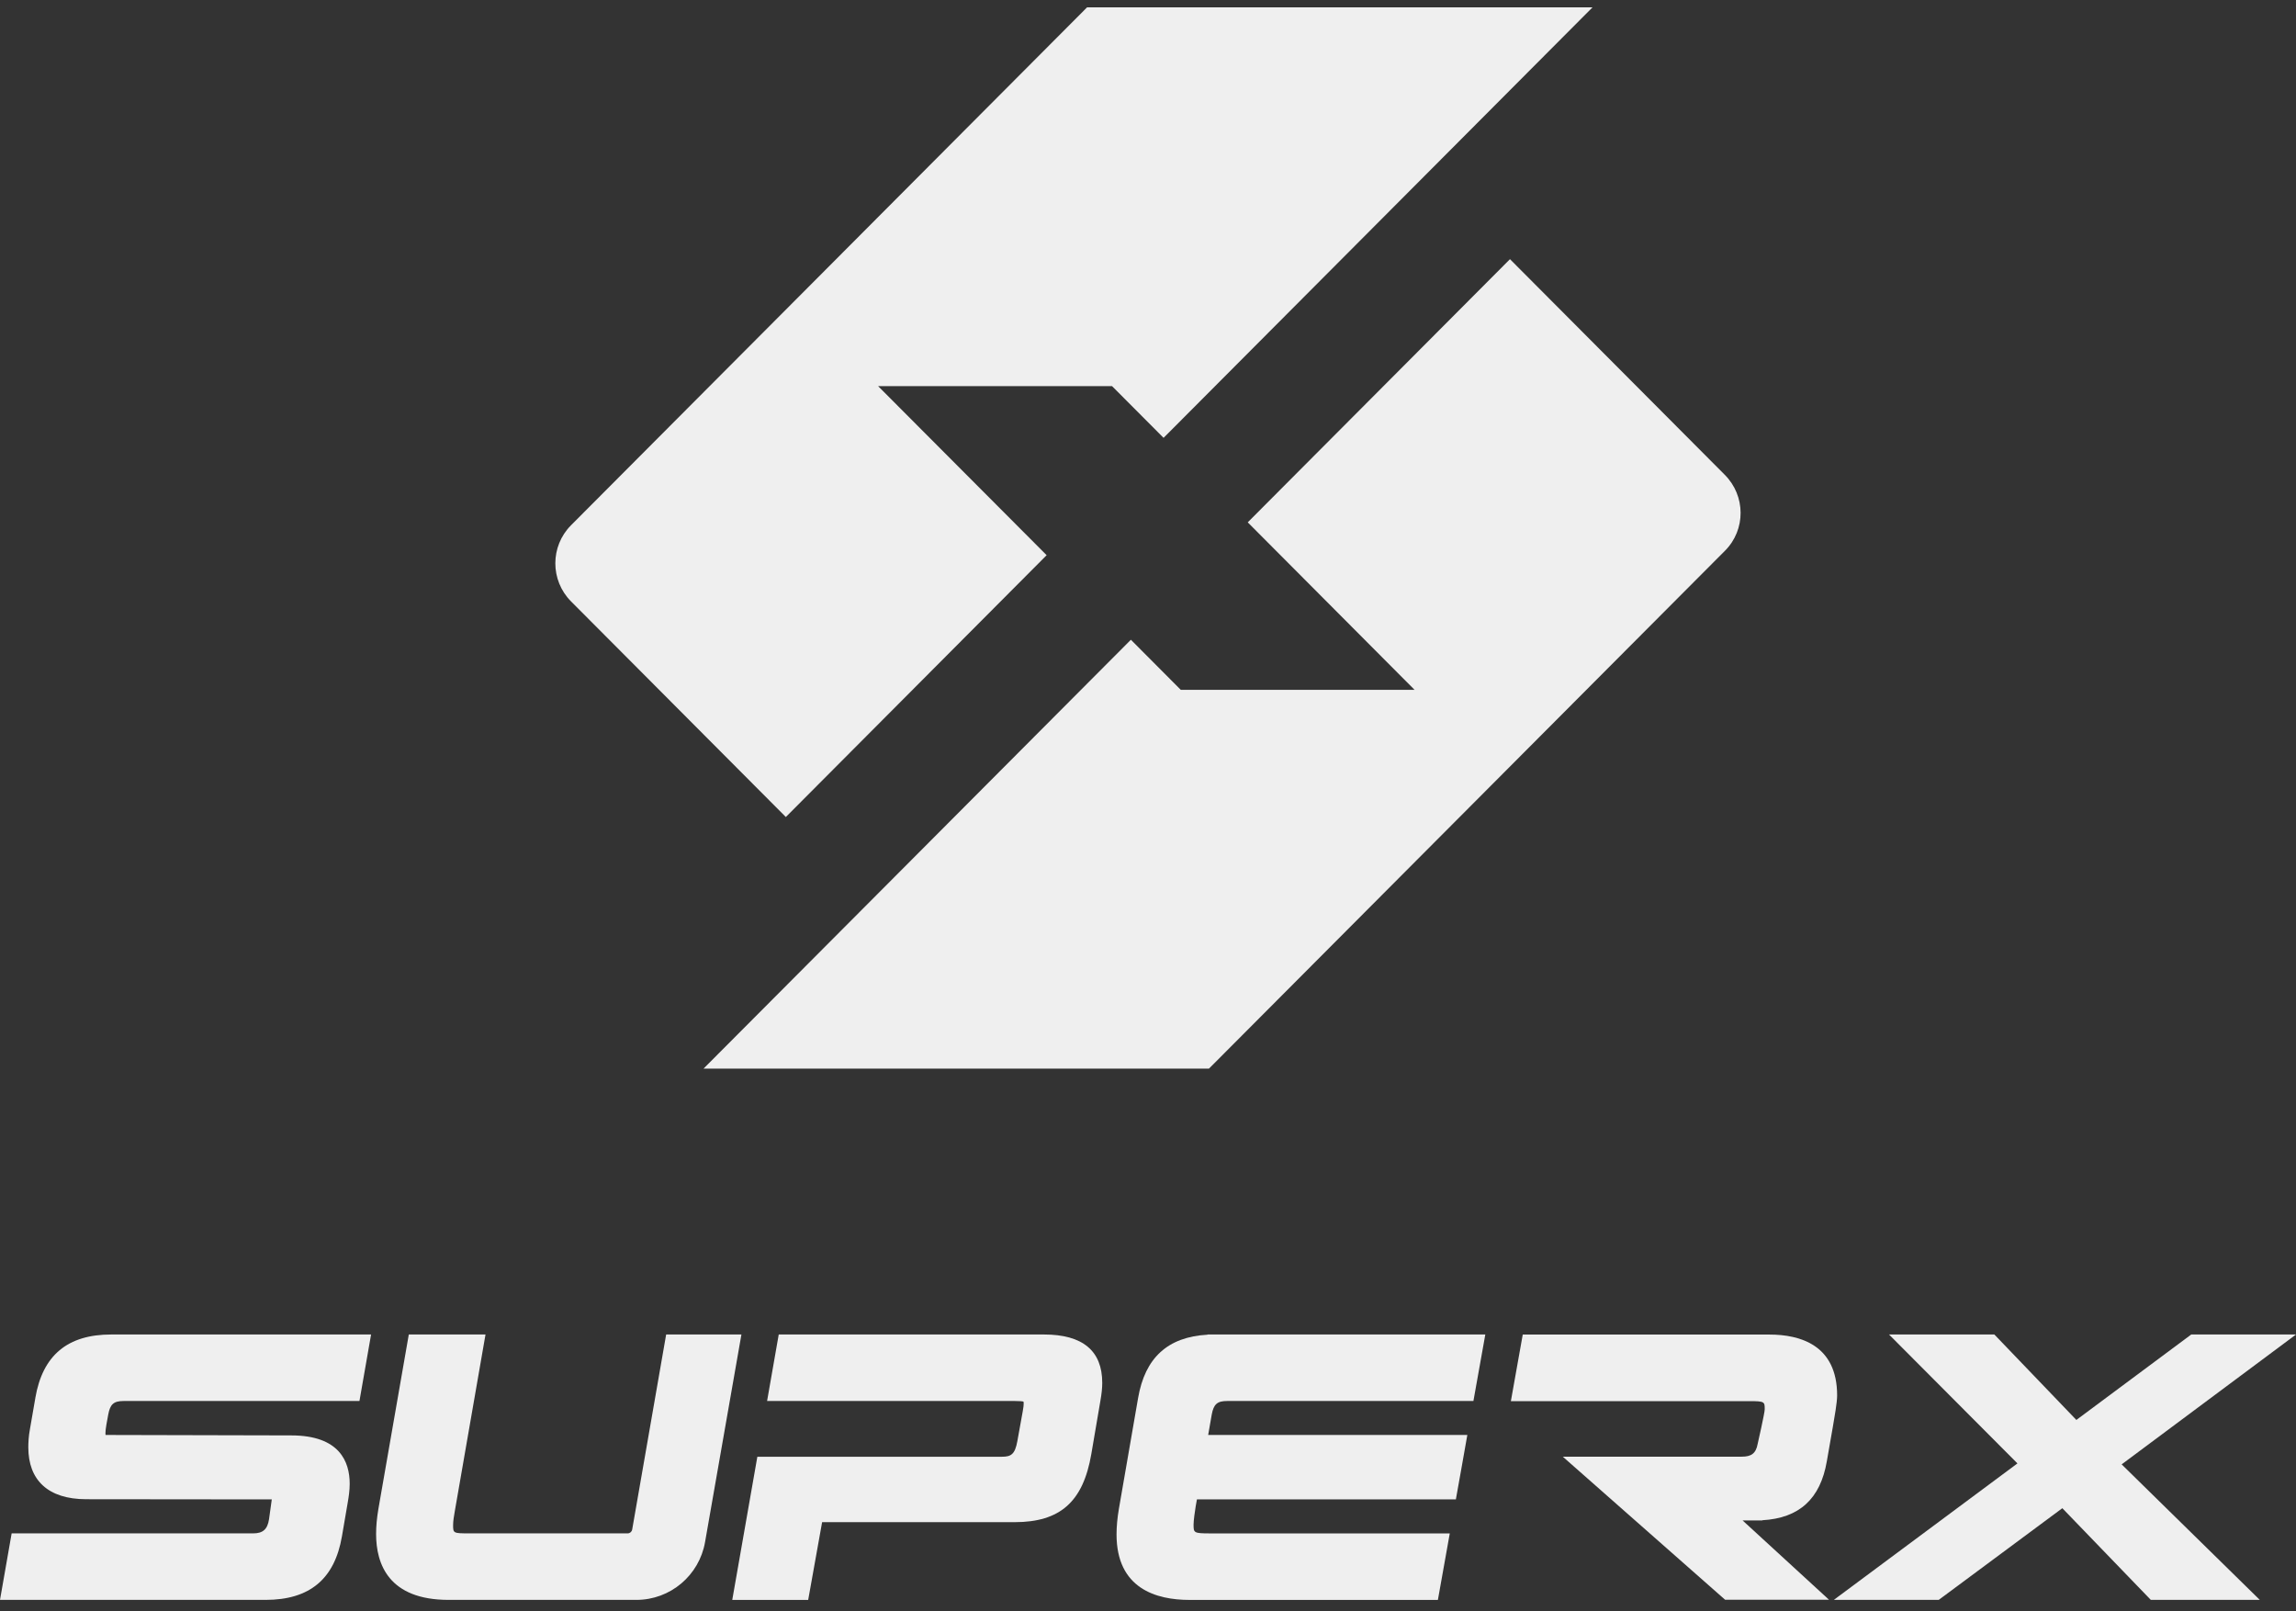 <svg xmlns="http://www.w3.org/2000/svg" fill="none" viewBox="0 0 124 87" height="87" width="124">
<rect x="0" y="0" width="124" height="87" fill="#333333" stroke="none"/>
<g clip-path="url(#clip0_2308_66565)">
<path fill="#EFEFEF" d="M1.908 75.497L1.616 77.182C1.543 77.566 1.529 77.927 1.529 78.161C1.529 79.921 2.583 80.962 4.662 80.962L14.678 80.972L14.53 82.039C14.448 82.584 14.201 82.806 13.677 82.806H0.629L0 86.398H14.342C16.722 86.398 18.071 85.275 18.467 82.967L18.78 81.141C18.832 80.844 18.886 80.49 18.886 80.128C18.886 78.937 18.339 77.516 15.734 77.516L5.7 77.492C5.698 77.47 5.695 77.438 5.695 77.394C5.695 77.288 5.712 77.136 5.746 76.935L5.844 76.4C5.946 75.832 6.14 75.658 6.678 75.658H19.413L20.041 72.066H6.012C3.645 72.066 2.302 73.189 1.907 75.496"></path>
<path fill="#EFEFEF" d="M34.141 82.602C34.12 82.721 34.018 82.806 33.899 82.806H25.357C24.471 82.806 24.471 82.797 24.471 82.349C24.471 82.152 24.516 81.865 24.562 81.611L26.221 72.066H22.078L20.437 81.48C20.351 81.991 20.312 82.423 20.312 82.841C20.312 84.464 20.992 86.398 24.229 86.398H34.371C36.199 86.398 37.763 85.08 38.078 83.275L40.042 72.066H35.977L34.142 82.601L34.141 82.602Z"></path>
<path fill="#EFEFEF" d="M56.378 72.066H42.057L41.428 75.658H54.81C55.093 75.658 55.22 75.674 55.278 75.691C55.281 75.711 55.286 75.746 55.286 75.799C55.286 75.861 55.278 75.996 55.236 76.211L54.944 77.826C54.815 78.549 54.593 78.668 54.11 78.668H40.902L39.547 86.399H43.648L44.4 82.201H54.797C57.26 82.201 58.5 81.097 58.94 78.514L59.425 75.671C59.499 75.249 59.529 74.953 59.529 74.678C59.529 72.944 58.469 72.066 56.378 72.066Z"></path>
<path fill="#EFEFEF" d="M65.213 72.066V72.077C63.066 72.199 61.84 73.32 61.465 75.496L60.428 81.481C60.343 81.978 60.301 82.443 60.301 82.862C60.301 85.786 62.443 86.4 64.238 86.4H77.656L78.298 82.808H65.364C64.461 82.808 64.461 82.772 64.461 82.33C64.461 82.117 64.532 81.608 64.577 81.337L64.643 80.971H78.627L78.921 79.329L79.246 77.492H65.25L65.44 76.402C65.543 75.831 65.739 75.658 66.274 75.658H79.575L79.888 73.907L80.217 72.066H65.211H65.213Z"></path>
<path fill="#EFEFEF" d="M124.001 72.066H118.343L112.138 76.681L107.709 72.066H102.019L108.956 79.028L99.237 86.251L99.057 86.386L99.043 86.399H104.703L111.38 81.447L116.16 86.399H122.045L114.584 79.08L124.001 72.066Z"></path>
<path fill="#EFEFEF" d="M95.178 82.107V82.097C97.172 81.985 98.312 80.942 98.66 78.921L98.992 77.022C99.07 76.56 99.218 75.746 99.218 75.357C99.218 72.64 97.227 72.07 95.558 72.07H82.239L81.598 75.665H94.468C95.307 75.665 95.307 75.697 95.307 76.108C95.307 76.307 94.926 77.974 94.926 77.974C94.83 78.505 94.567 78.664 94.069 78.664H84.401L93.168 86.391H98.78L94.112 82.108H95.178V82.107Z"></path>
<path fill="#EFEFEF" d="M86.006 0.398L62.841 23.645L60.057 20.851H47.423L56.526 29.982L42.441 44.121L30.841 32.478C29.709 31.342 29.709 29.5 30.841 28.364L58.708 0.398H86.006Z"></path>
<path fill="#EFEFEF" d="M37.997 57.707L61.076 34.548L63.771 37.254H76.398L67.387 28.208L81.549 13.996L93.15 25.641C94.282 26.776 94.293 28.607 93.161 29.742L65.294 57.707H37.996H37.997Z"></path>
</g>
<defs>
<clipPath id="clip0_2308_66565">
<rect transform="translate(0 0.398)" fill="white" height="86" width="124"></rect>
</clipPath>
</defs>
</svg>
